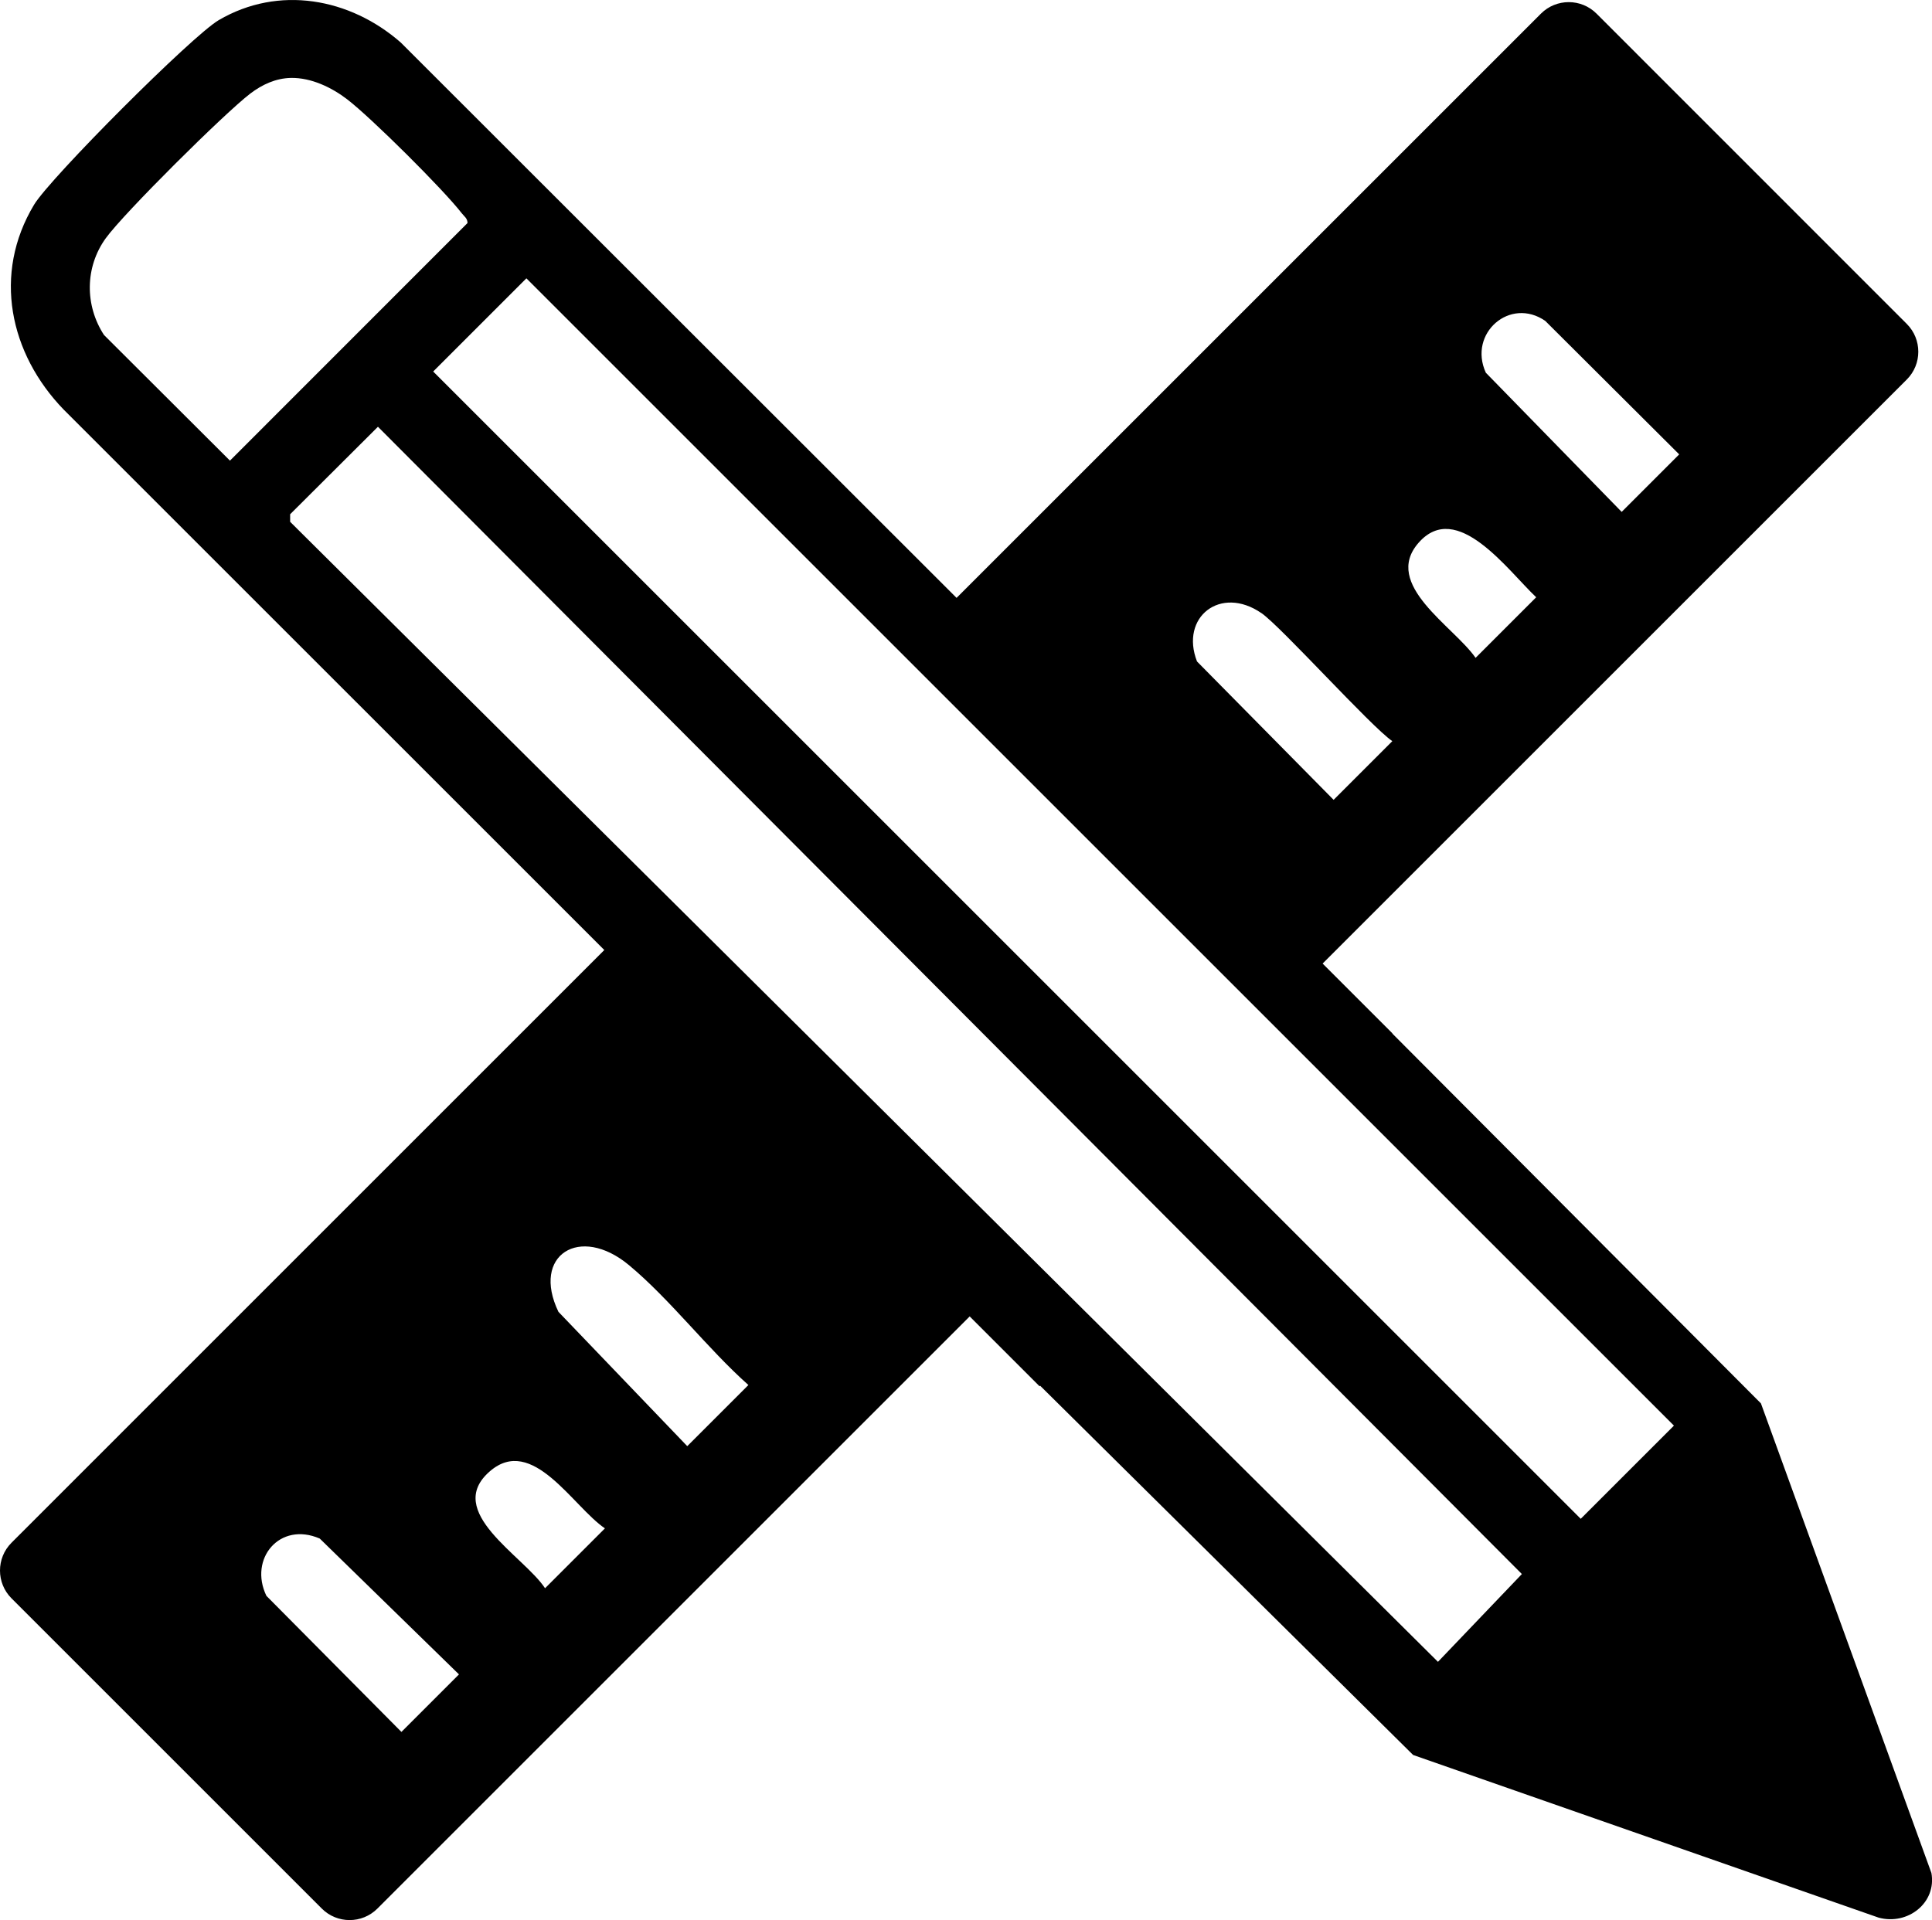 <?xml version="1.0" encoding="UTF-8"?> <svg xmlns="http://www.w3.org/2000/svg" id="Layer_2" data-name="Layer 2" viewBox="0 0 407.72 405.29"><g id="Layer_1-2" data-name="Layer 1"><path d="M407.58,395.3l-35.96-99.07-77.78-78.06.03-.03-14.75-14.75,123.28-123.28c3.24-3.24,3.24-8.5,0-11.74L336.93,2.88c-3.24-3.24-8.5-3.24-11.74,0l-123.32,123.32L84.55,8.95C73.83-.41,58.82-3.17,46.16,4.25,40.53,7.55,10.61,37.53,7.19,43.21c-8.78,14.6-5.19,31.43,6.26,43.26l114.08,114.06L2.43,325.64c-3.24,3.24-3.24,8.5,0,11.74l65.48,65.48c3.24,3.24,8.5,3.24,11.74,0l124.99-124.99,14.75,14.75.12-.12,78.71,77.94,98.23,34.33c6.13,1.68,12.31-3.12,11.14-9.47ZM326.14,67.77l28.23,28.14-12.14,12.14-28.67-29.38c-3.8-8.33,5.15-16.1,12.58-10.91ZM299.36,114.58c8.09-9.25,18.84,5.84,24.83,11.49l-12.79,12.79c-4.58-6.64-19.76-15.47-12.04-24.28ZM266.18,129.39c4.16,2.86,23.15,23.99,27.65,27.05l-12.39,12.39-28.83-29.21c-3.64-9.38,4.98-16.12,13.57-10.22ZM21.96,70.73c-4.08-6.24-4.05-14.33.35-20.43,3.83-5.31,25.11-26.43,30.51-30.55,2.5-1.9,5.37-3.24,8.58-3.3,4.26-.08,8.6,2,11.9,4.54,5.07,3.9,20.28,19.01,24.16,24.04.5.65,1.2,1.04,1.2,2.05l-50.13,50.15-26.57-26.51ZM84.71,365.57l-28.49-28.72c-3.77-7.82,2.8-15.76,11.26-12.09l29.38,28.67-12.14,12.14ZM115.03,335.25c-4.5-6.83-21.5-16.17-11.65-24.69,8.97-7.77,17.51,7.45,24.28,12.05l-12.63,12.63ZM145.03,305.25l-27.18-28.35c-5.76-11.98,4.51-18.48,14.88-9.86,8.74,7.27,16.55,17.61,25.21,25.31l-12.9,12.9ZM303.46,350.78L61.23,110.14v-1.59l18.53-18.47,241.41,242.17-17.71,18.53ZM333.59,320.59L91.42,78.42l19.67-19.67,242.17,242.17-19.67,19.67Z"></path></g></svg> 